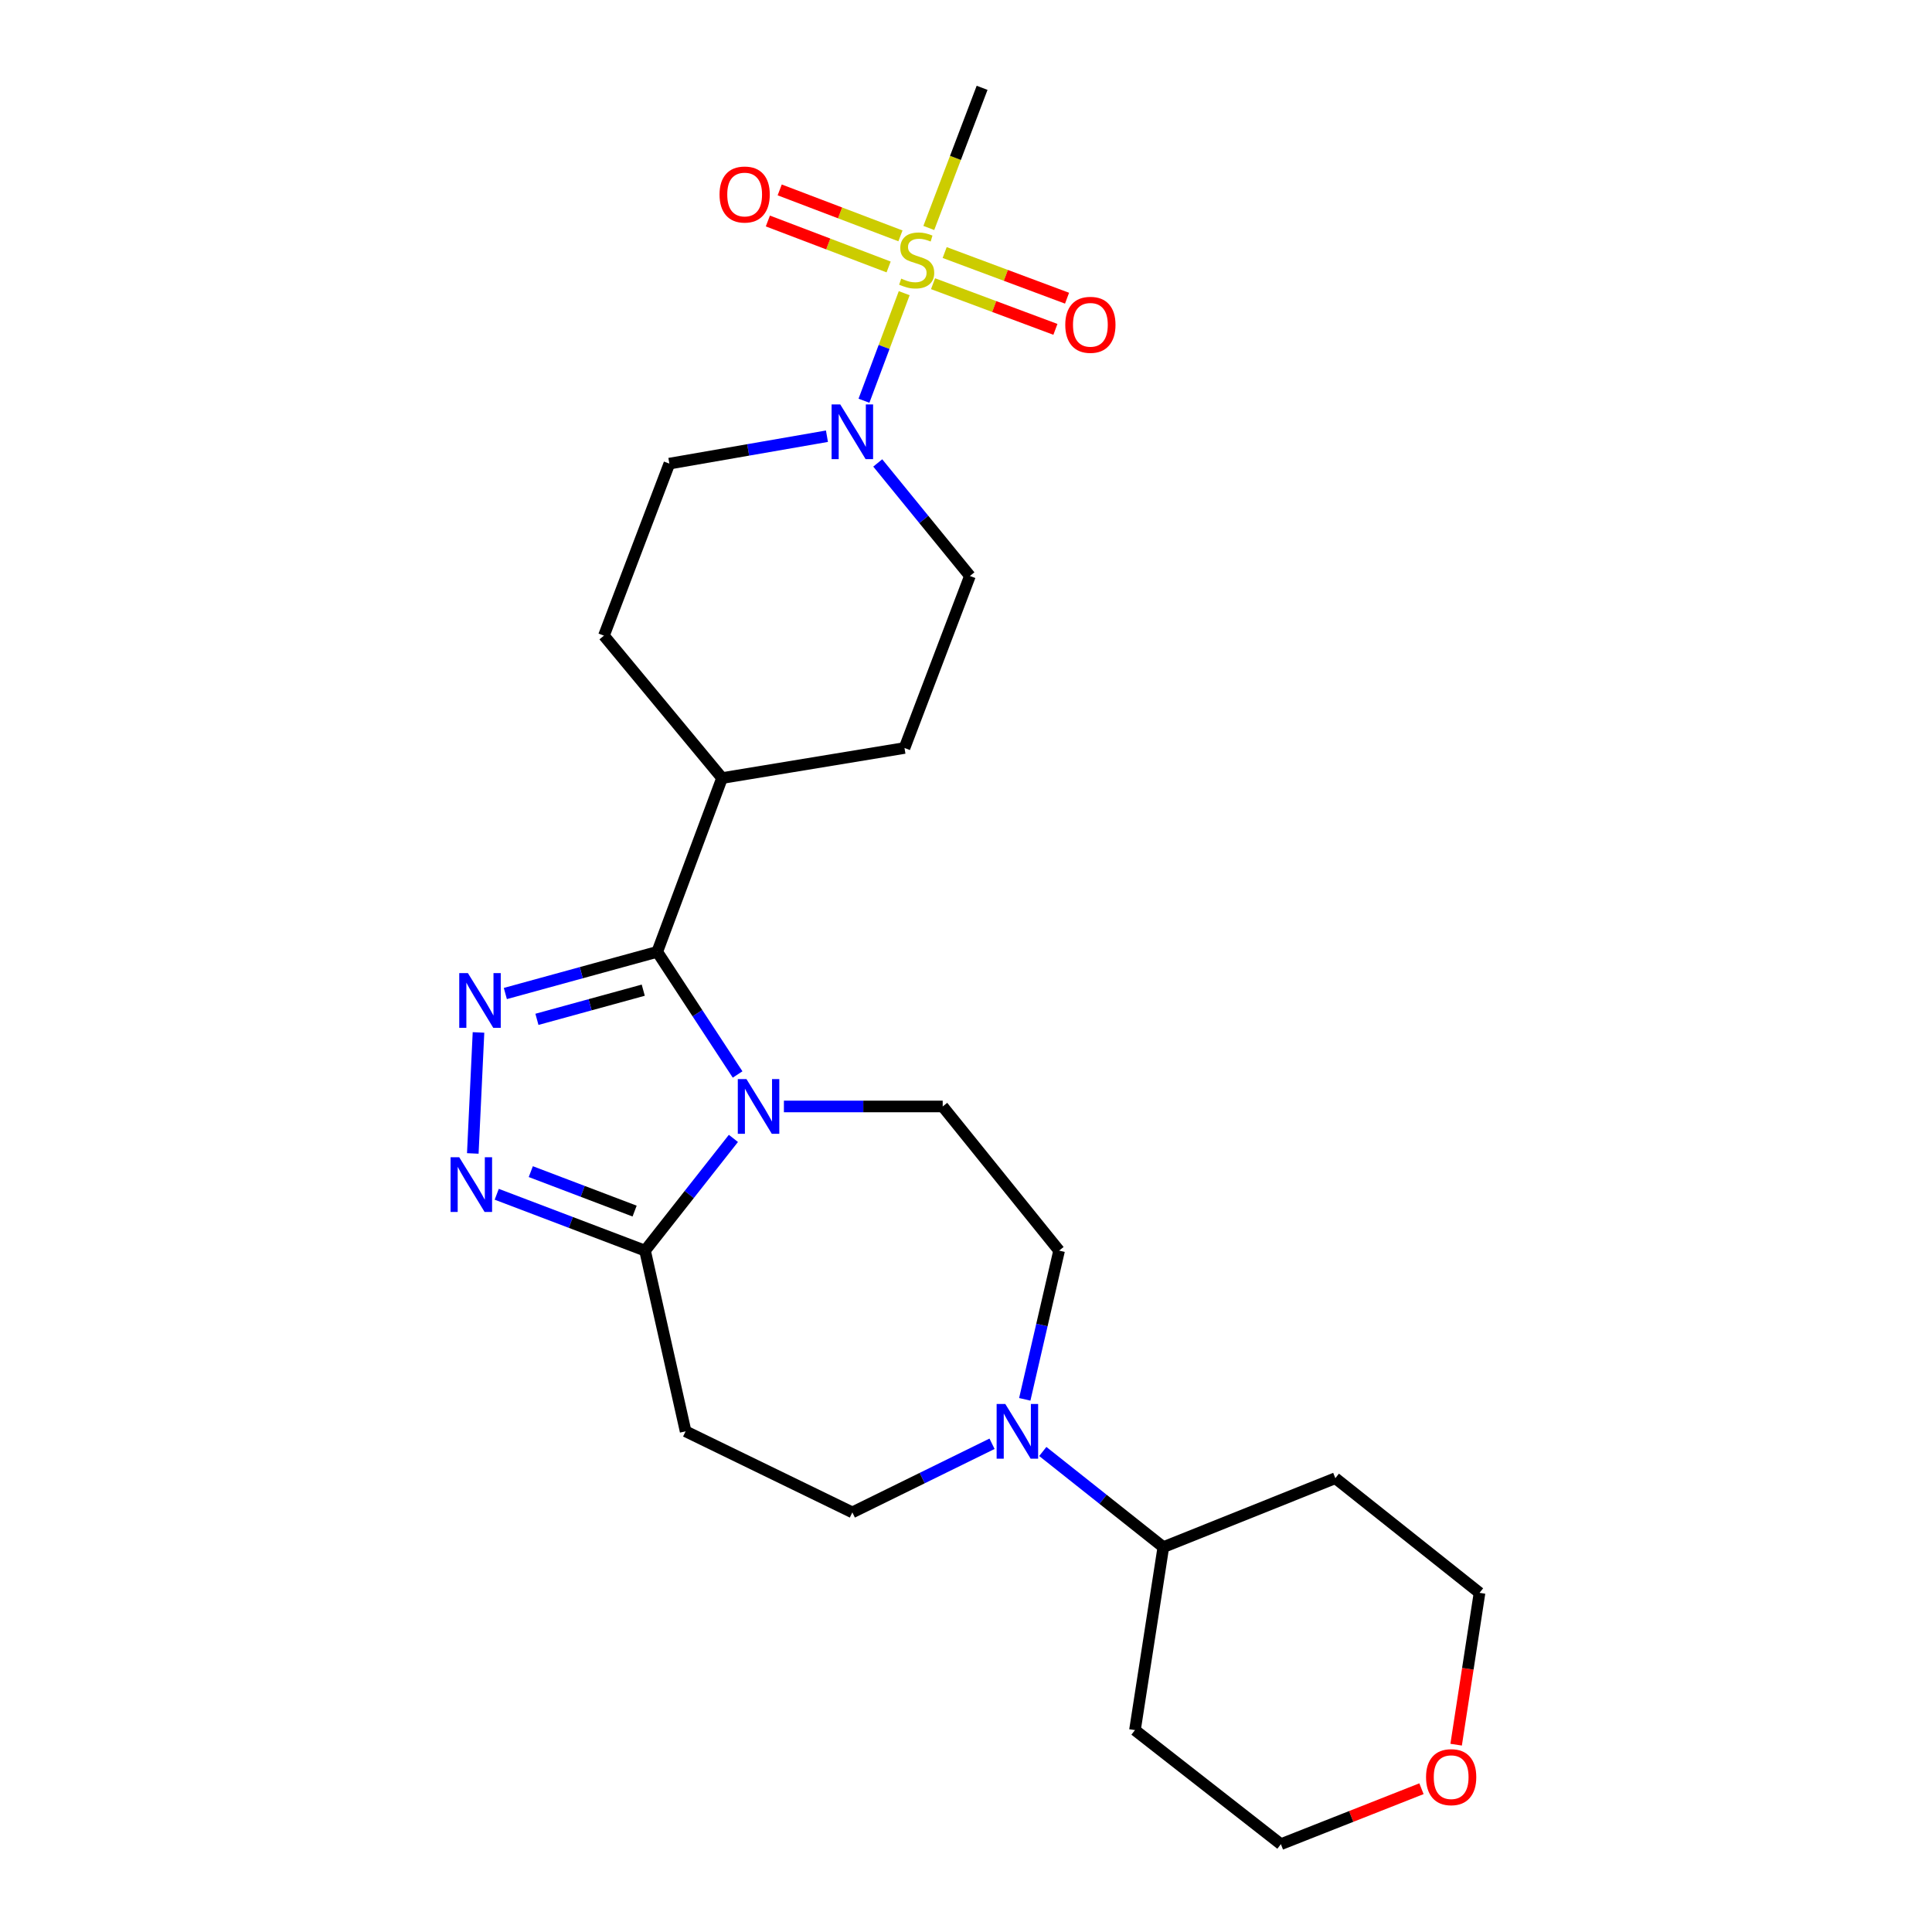 <?xml version='1.0' encoding='iso-8859-1'?>
<svg version='1.1' baseProfile='full'
              xmlns='http://www.w3.org/2000/svg'
                      xmlns:rdkit='http://www.rdkit.org/xml'
                      xmlns:xlink='http://www.w3.org/1999/xlink'
                  xml:space='preserve'
width='1000px' height='1000px' viewBox='0 0 1000 1000'>
<!-- END OF HEADER -->
<rect style='opacity:1.0;fill:#FFFFFF;stroke:none' width='1000' height='1000' x='0' y='0'> </rect>
<path class='bond-1' d='M 381.779,556.149 L 360.982,524.411' style='fill:none;fill-rule:evenodd;stroke:#0000FF;stroke-width:6px;stroke-linecap:butt;stroke-linejoin:miter;stroke-opacity:1' />
<path class='bond-1' d='M 360.982,524.411 L 340.185,492.672' style='fill:none;fill-rule:evenodd;stroke:#000000;stroke-width:6px;stroke-linecap:butt;stroke-linejoin:miter;stroke-opacity:1' />
<path class='bond-4' d='M 379.607,589.236 L 356.739,618.28' style='fill:none;fill-rule:evenodd;stroke:#0000FF;stroke-width:6px;stroke-linecap:butt;stroke-linejoin:miter;stroke-opacity:1' />
<path class='bond-4' d='M 356.739,618.28 L 333.871,647.325' style='fill:none;fill-rule:evenodd;stroke:#000000;stroke-width:6px;stroke-linecap:butt;stroke-linejoin:miter;stroke-opacity:1' />
<path class='bond-8' d='M 405.748,572.701 L 446.844,572.701' style='fill:none;fill-rule:evenodd;stroke:#0000FF;stroke-width:6px;stroke-linecap:butt;stroke-linejoin:miter;stroke-opacity:1' />
<path class='bond-8' d='M 446.844,572.701 L 487.941,572.701' style='fill:none;fill-rule:evenodd;stroke:#000000;stroke-width:6px;stroke-linecap:butt;stroke-linejoin:miter;stroke-opacity:1' />
<path class='bond-0' d='M 468.016,151.75 L 457.601,179.586' style='fill:none;fill-rule:evenodd;stroke:#CCCC00;stroke-width:6px;stroke-linecap:butt;stroke-linejoin:miter;stroke-opacity:1' />
<path class='bond-0' d='M 457.601,179.586 L 447.187,207.421' style='fill:none;fill-rule:evenodd;stroke:#0000FF;stroke-width:6px;stroke-linecap:butt;stroke-linejoin:miter;stroke-opacity:1' />
<path class='bond-9' d='M 466.073,122.085 L 434.821,110.19' style='fill:none;fill-rule:evenodd;stroke:#CCCC00;stroke-width:6px;stroke-linecap:butt;stroke-linejoin:miter;stroke-opacity:1' />
<path class='bond-9' d='M 434.821,110.19 L 403.57,98.294' style='fill:none;fill-rule:evenodd;stroke:#FF0000;stroke-width:6px;stroke-linecap:butt;stroke-linejoin:miter;stroke-opacity:1' />
<path class='bond-9' d='M 459.947,138.178 L 428.696,126.282' style='fill:none;fill-rule:evenodd;stroke:#CCCC00;stroke-width:6px;stroke-linecap:butt;stroke-linejoin:miter;stroke-opacity:1' />
<path class='bond-9' d='M 428.696,126.282 L 397.444,114.387' style='fill:none;fill-rule:evenodd;stroke:#FF0000;stroke-width:6px;stroke-linecap:butt;stroke-linejoin:miter;stroke-opacity:1' />
<path class='bond-10' d='M 482.941,146.844 L 514.61,158.66' style='fill:none;fill-rule:evenodd;stroke:#CCCC00;stroke-width:6px;stroke-linecap:butt;stroke-linejoin:miter;stroke-opacity:1' />
<path class='bond-10' d='M 514.61,158.66 L 546.28,170.477' style='fill:none;fill-rule:evenodd;stroke:#FF0000;stroke-width:6px;stroke-linecap:butt;stroke-linejoin:miter;stroke-opacity:1' />
<path class='bond-10' d='M 488.96,130.711 L 520.63,142.528' style='fill:none;fill-rule:evenodd;stroke:#CCCC00;stroke-width:6px;stroke-linecap:butt;stroke-linejoin:miter;stroke-opacity:1' />
<path class='bond-10' d='M 520.63,142.528 L 552.299,154.345' style='fill:none;fill-rule:evenodd;stroke:#FF0000;stroke-width:6px;stroke-linecap:butt;stroke-linejoin:miter;stroke-opacity:1' />
<path class='bond-20' d='M 480.747,117.993 L 494.541,81.724' style='fill:none;fill-rule:evenodd;stroke:#CCCC00;stroke-width:6px;stroke-linecap:butt;stroke-linejoin:miter;stroke-opacity:1' />
<path class='bond-20' d='M 494.541,81.724 L 508.335,45.455' style='fill:none;fill-rule:evenodd;stroke:#000000;stroke-width:6px;stroke-linecap:butt;stroke-linejoin:miter;stroke-opacity:1' />
<path class='bond-2' d='M 340.185,492.672 L 300.875,503.457' style='fill:none;fill-rule:evenodd;stroke:#000000;stroke-width:6px;stroke-linecap:butt;stroke-linejoin:miter;stroke-opacity:1' />
<path class='bond-2' d='M 300.875,503.457 L 261.565,514.242' style='fill:none;fill-rule:evenodd;stroke:#0000FF;stroke-width:6px;stroke-linecap:butt;stroke-linejoin:miter;stroke-opacity:1' />
<path class='bond-2' d='M 332.947,512.513 L 305.431,520.062' style='fill:none;fill-rule:evenodd;stroke:#000000;stroke-width:6px;stroke-linecap:butt;stroke-linejoin:miter;stroke-opacity:1' />
<path class='bond-2' d='M 305.431,520.062 L 277.914,527.611' style='fill:none;fill-rule:evenodd;stroke:#0000FF;stroke-width:6px;stroke-linecap:butt;stroke-linejoin:miter;stroke-opacity:1' />
<path class='bond-11' d='M 340.185,492.672 L 373.733,402.724' style='fill:none;fill-rule:evenodd;stroke:#000000;stroke-width:6px;stroke-linecap:butt;stroke-linejoin:miter;stroke-opacity:1' />
<path class='bond-25' d='M 247.668,534.386 L 244.72,597.024' style='fill:none;fill-rule:evenodd;stroke:#0000FF;stroke-width:6px;stroke-linecap:butt;stroke-linejoin:miter;stroke-opacity:1' />
<path class='bond-3' d='M 257.105,618.151 L 295.488,632.738' style='fill:none;fill-rule:evenodd;stroke:#0000FF;stroke-width:6px;stroke-linecap:butt;stroke-linejoin:miter;stroke-opacity:1' />
<path class='bond-3' d='M 295.488,632.738 L 333.871,647.325' style='fill:none;fill-rule:evenodd;stroke:#000000;stroke-width:6px;stroke-linecap:butt;stroke-linejoin:miter;stroke-opacity:1' />
<path class='bond-3' d='M 274.737,606.432 L 301.605,616.643' style='fill:none;fill-rule:evenodd;stroke:#0000FF;stroke-width:6px;stroke-linecap:butt;stroke-linejoin:miter;stroke-opacity:1' />
<path class='bond-3' d='M 301.605,616.643 L 328.473,626.854' style='fill:none;fill-rule:evenodd;stroke:#000000;stroke-width:6px;stroke-linecap:butt;stroke-linejoin:miter;stroke-opacity:1' />
<path class='bond-7' d='M 333.871,647.325 L 354.869,740.852' style='fill:none;fill-rule:evenodd;stroke:#000000;stroke-width:6px;stroke-linecap:butt;stroke-linejoin:miter;stroke-opacity:1' />
<path class='bond-5' d='M 428.029,225.782 L 387.245,232.875' style='fill:none;fill-rule:evenodd;stroke:#0000FF;stroke-width:6px;stroke-linecap:butt;stroke-linejoin:miter;stroke-opacity:1' />
<path class='bond-5' d='M 387.245,232.875 L 346.46,239.969' style='fill:none;fill-rule:evenodd;stroke:#000000;stroke-width:6px;stroke-linecap:butt;stroke-linejoin:miter;stroke-opacity:1' />
<path class='bond-27' d='M 454.32,239.619 L 478.176,268.875' style='fill:none;fill-rule:evenodd;stroke:#0000FF;stroke-width:6px;stroke-linecap:butt;stroke-linejoin:miter;stroke-opacity:1' />
<path class='bond-27' d='M 478.176,268.875 L 502.031,298.13' style='fill:none;fill-rule:evenodd;stroke:#000000;stroke-width:6px;stroke-linecap:butt;stroke-linejoin:miter;stroke-opacity:1' />
<path class='bond-6' d='M 530.419,724.292 L 539.303,685.809' style='fill:none;fill-rule:evenodd;stroke:#0000FF;stroke-width:6px;stroke-linecap:butt;stroke-linejoin:miter;stroke-opacity:1' />
<path class='bond-6' d='M 539.303,685.809 L 548.187,647.325' style='fill:none;fill-rule:evenodd;stroke:#000000;stroke-width:6px;stroke-linecap:butt;stroke-linejoin:miter;stroke-opacity:1' />
<path class='bond-16' d='M 539.747,751.286 L 570.943,776.039' style='fill:none;fill-rule:evenodd;stroke:#0000FF;stroke-width:6px;stroke-linecap:butt;stroke-linejoin:miter;stroke-opacity:1' />
<path class='bond-16' d='M 570.943,776.039 L 602.139,800.792' style='fill:none;fill-rule:evenodd;stroke:#000000;stroke-width:6px;stroke-linecap:butt;stroke-linejoin:miter;stroke-opacity:1' />
<path class='bond-26' d='M 513.477,747.295 L 477.325,765.052' style='fill:none;fill-rule:evenodd;stroke:#0000FF;stroke-width:6px;stroke-linecap:butt;stroke-linejoin:miter;stroke-opacity:1' />
<path class='bond-26' d='M 477.325,765.052 L 441.173,782.808' style='fill:none;fill-rule:evenodd;stroke:#000000;stroke-width:6px;stroke-linecap:butt;stroke-linejoin:miter;stroke-opacity:1' />
<path class='bond-12' d='M 354.869,740.852 L 441.173,782.808' style='fill:none;fill-rule:evenodd;stroke:#000000;stroke-width:6px;stroke-linecap:butt;stroke-linejoin:miter;stroke-opacity:1' />
<path class='bond-13' d='M 487.941,572.701 L 548.187,647.325' style='fill:none;fill-rule:evenodd;stroke:#000000;stroke-width:6px;stroke-linecap:butt;stroke-linejoin:miter;stroke-opacity:1' />
<path class='bond-17' d='M 373.733,402.724 L 468.168,387.16' style='fill:none;fill-rule:evenodd;stroke:#000000;stroke-width:6px;stroke-linecap:butt;stroke-linejoin:miter;stroke-opacity:1' />
<path class='bond-18' d='M 373.733,402.724 L 312.597,329.009' style='fill:none;fill-rule:evenodd;stroke:#000000;stroke-width:6px;stroke-linecap:butt;stroke-linejoin:miter;stroke-opacity:1' />
<path class='bond-14' d='M 346.46,239.969 L 312.597,329.009' style='fill:none;fill-rule:evenodd;stroke:#000000;stroke-width:6px;stroke-linecap:butt;stroke-linejoin:miter;stroke-opacity:1' />
<path class='bond-15' d='M 502.031,298.13 L 468.168,387.16' style='fill:none;fill-rule:evenodd;stroke:#000000;stroke-width:6px;stroke-linecap:butt;stroke-linejoin:miter;stroke-opacity:1' />
<path class='bond-21' d='M 602.139,800.792 L 691.169,765.111' style='fill:none;fill-rule:evenodd;stroke:#000000;stroke-width:6px;stroke-linecap:butt;stroke-linejoin:miter;stroke-opacity:1' />
<path class='bond-22' d='M 602.139,800.792 L 587.455,895.504' style='fill:none;fill-rule:evenodd;stroke:#000000;stroke-width:6px;stroke-linecap:butt;stroke-linejoin:miter;stroke-opacity:1' />
<path class='bond-19' d='M 735.75,925.837 L 699.369,940.191' style='fill:none;fill-rule:evenodd;stroke:#FF0000;stroke-width:6px;stroke-linecap:butt;stroke-linejoin:miter;stroke-opacity:1' />
<path class='bond-19' d='M 699.369,940.191 L 662.988,954.545' style='fill:none;fill-rule:evenodd;stroke:#000000;stroke-width:6px;stroke-linecap:butt;stroke-linejoin:miter;stroke-opacity:1' />
<path class='bond-28' d='M 753.697,903.042 L 759.75,863.75' style='fill:none;fill-rule:evenodd;stroke:#FF0000;stroke-width:6px;stroke-linecap:butt;stroke-linejoin:miter;stroke-opacity:1' />
<path class='bond-28' d='M 759.75,863.75 L 765.803,824.458' style='fill:none;fill-rule:evenodd;stroke:#000000;stroke-width:6px;stroke-linecap:butt;stroke-linejoin:miter;stroke-opacity:1' />
<path class='bond-23' d='M 691.169,765.111 L 765.803,824.458' style='fill:none;fill-rule:evenodd;stroke:#000000;stroke-width:6px;stroke-linecap:butt;stroke-linejoin:miter;stroke-opacity:1' />
<path class='bond-24' d='M 587.455,895.504 L 662.988,954.545' style='fill:none;fill-rule:evenodd;stroke:#000000;stroke-width:6px;stroke-linecap:butt;stroke-linejoin:miter;stroke-opacity:1' />
<path  class='atom-0' d='M 386.365 558.541
L 395.645 573.541
Q 396.565 575.021, 398.045 577.701
Q 399.525 580.381, 399.605 580.541
L 399.605 558.541
L 403.365 558.541
L 403.365 586.861
L 399.485 586.861
L 389.525 570.461
Q 388.365 568.541, 387.125 566.341
Q 385.925 564.141, 385.565 563.461
L 385.565 586.861
L 381.885 586.861
L 381.885 558.541
L 386.365 558.541
' fill='#0000FF'/>
<path  class='atom-1' d='M 466.472 144.214
Q 466.792 144.334, 468.112 144.894
Q 469.432 145.454, 470.872 145.814
Q 472.352 146.134, 473.792 146.134
Q 476.472 146.134, 478.032 144.854
Q 479.592 143.534, 479.592 141.254
Q 479.592 139.694, 478.792 138.734
Q 478.032 137.774, 476.832 137.254
Q 475.632 136.734, 473.632 136.134
Q 471.112 135.374, 469.592 134.654
Q 468.112 133.934, 467.032 132.414
Q 465.992 130.894, 465.992 128.334
Q 465.992 124.774, 468.392 122.574
Q 470.832 120.374, 475.632 120.374
Q 478.912 120.374, 482.632 121.934
L 481.712 125.014
Q 478.312 123.614, 475.752 123.614
Q 472.992 123.614, 471.472 124.774
Q 469.952 125.894, 469.992 127.854
Q 469.992 129.374, 470.752 130.294
Q 471.552 131.214, 472.672 131.734
Q 473.832 132.254, 475.752 132.854
Q 478.312 133.654, 479.832 134.454
Q 481.352 135.254, 482.432 136.894
Q 483.552 138.494, 483.552 141.254
Q 483.552 145.174, 480.912 147.294
Q 478.312 149.374, 473.952 149.374
Q 471.432 149.374, 469.512 148.814
Q 467.632 148.294, 465.392 147.374
L 466.472 144.214
' fill='#CCCC00'/>
<path  class='atom-3' d='M 242.187 503.681
L 251.467 518.681
Q 252.387 520.161, 253.867 522.841
Q 255.347 525.521, 255.427 525.681
L 255.427 503.681
L 259.187 503.681
L 259.187 532.001
L 255.307 532.001
L 245.347 515.601
Q 244.187 513.681, 242.947 511.481
Q 241.747 509.281, 241.387 508.601
L 241.387 532.001
L 237.707 532.001
L 237.707 503.681
L 242.187 503.681
' fill='#0000FF'/>
<path  class='atom-4' d='M 237.701 598.996
L 246.981 613.996
Q 247.901 615.476, 249.381 618.156
Q 250.861 620.836, 250.941 620.996
L 250.941 598.996
L 254.701 598.996
L 254.701 627.316
L 250.821 627.316
L 240.861 610.916
Q 239.701 608.996, 238.461 606.796
Q 237.261 604.596, 236.901 603.916
L 236.901 627.316
L 233.221 627.316
L 233.221 598.996
L 237.701 598.996
' fill='#0000FF'/>
<path  class='atom-6' d='M 434.913 209.336
L 444.193 224.336
Q 445.113 225.816, 446.593 228.496
Q 448.073 231.176, 448.153 231.336
L 448.153 209.336
L 451.913 209.336
L 451.913 237.656
L 448.033 237.656
L 438.073 221.256
Q 436.913 219.336, 435.673 217.136
Q 434.473 214.936, 434.113 214.256
L 434.113 237.656
L 430.433 237.656
L 430.433 209.336
L 434.913 209.336
' fill='#0000FF'/>
<path  class='atom-7' d='M 520.337 726.692
L 529.617 741.692
Q 530.537 743.172, 532.017 745.852
Q 533.497 748.532, 533.577 748.692
L 533.577 726.692
L 537.337 726.692
L 537.337 755.012
L 533.457 755.012
L 523.497 738.612
Q 522.337 736.692, 521.097 734.492
Q 519.897 732.292, 519.537 731.612
L 519.537 755.012
L 515.857 755.012
L 515.857 726.692
L 520.337 726.692
' fill='#0000FF'/>
<path  class='atom-10' d='M 372.432 100.682
Q 372.432 93.882, 375.792 90.082
Q 379.152 86.282, 385.432 86.282
Q 391.712 86.282, 395.072 90.082
Q 398.432 93.882, 398.432 100.682
Q 398.432 107.562, 395.032 111.482
Q 391.632 115.362, 385.432 115.362
Q 379.192 115.362, 375.792 111.482
Q 372.432 107.602, 372.432 100.682
M 385.432 112.162
Q 389.752 112.162, 392.072 109.282
Q 394.432 106.362, 394.432 100.682
Q 394.432 95.122, 392.072 92.322
Q 389.752 89.482, 385.432 89.482
Q 381.112 89.482, 378.752 92.282
Q 376.432 95.082, 376.432 100.682
Q 376.432 106.402, 378.752 109.282
Q 381.112 112.162, 385.432 112.162
' fill='#FF0000'/>
<path  class='atom-11' d='M 551.382 168.122
Q 551.382 161.322, 554.742 157.522
Q 558.102 153.722, 564.382 153.722
Q 570.662 153.722, 574.022 157.522
Q 577.382 161.322, 577.382 168.122
Q 577.382 175.002, 573.982 178.922
Q 570.582 182.802, 564.382 182.802
Q 558.142 182.802, 554.742 178.922
Q 551.382 175.042, 551.382 168.122
M 564.382 179.602
Q 568.702 179.602, 571.022 176.722
Q 573.382 173.802, 573.382 168.122
Q 573.382 162.562, 571.022 159.762
Q 568.702 156.922, 564.382 156.922
Q 560.062 156.922, 557.702 159.722
Q 555.382 162.522, 555.382 168.122
Q 555.382 173.842, 557.702 176.722
Q 560.062 179.602, 564.382 179.602
' fill='#FF0000'/>
<path  class='atom-20' d='M 738.119 919.853
Q 738.119 913.053, 741.479 909.253
Q 744.839 905.453, 751.119 905.453
Q 757.399 905.453, 760.759 909.253
Q 764.119 913.053, 764.119 919.853
Q 764.119 926.733, 760.719 930.653
Q 757.319 934.533, 751.119 934.533
Q 744.879 934.533, 741.479 930.653
Q 738.119 926.773, 738.119 919.853
M 751.119 931.333
Q 755.439 931.333, 757.759 928.453
Q 760.119 925.533, 760.119 919.853
Q 760.119 914.293, 757.759 911.493
Q 755.439 908.653, 751.119 908.653
Q 746.799 908.653, 744.439 911.453
Q 742.119 914.253, 742.119 919.853
Q 742.119 925.573, 744.439 928.453
Q 746.799 931.333, 751.119 931.333
' fill='#FF0000'/>
</svg>
